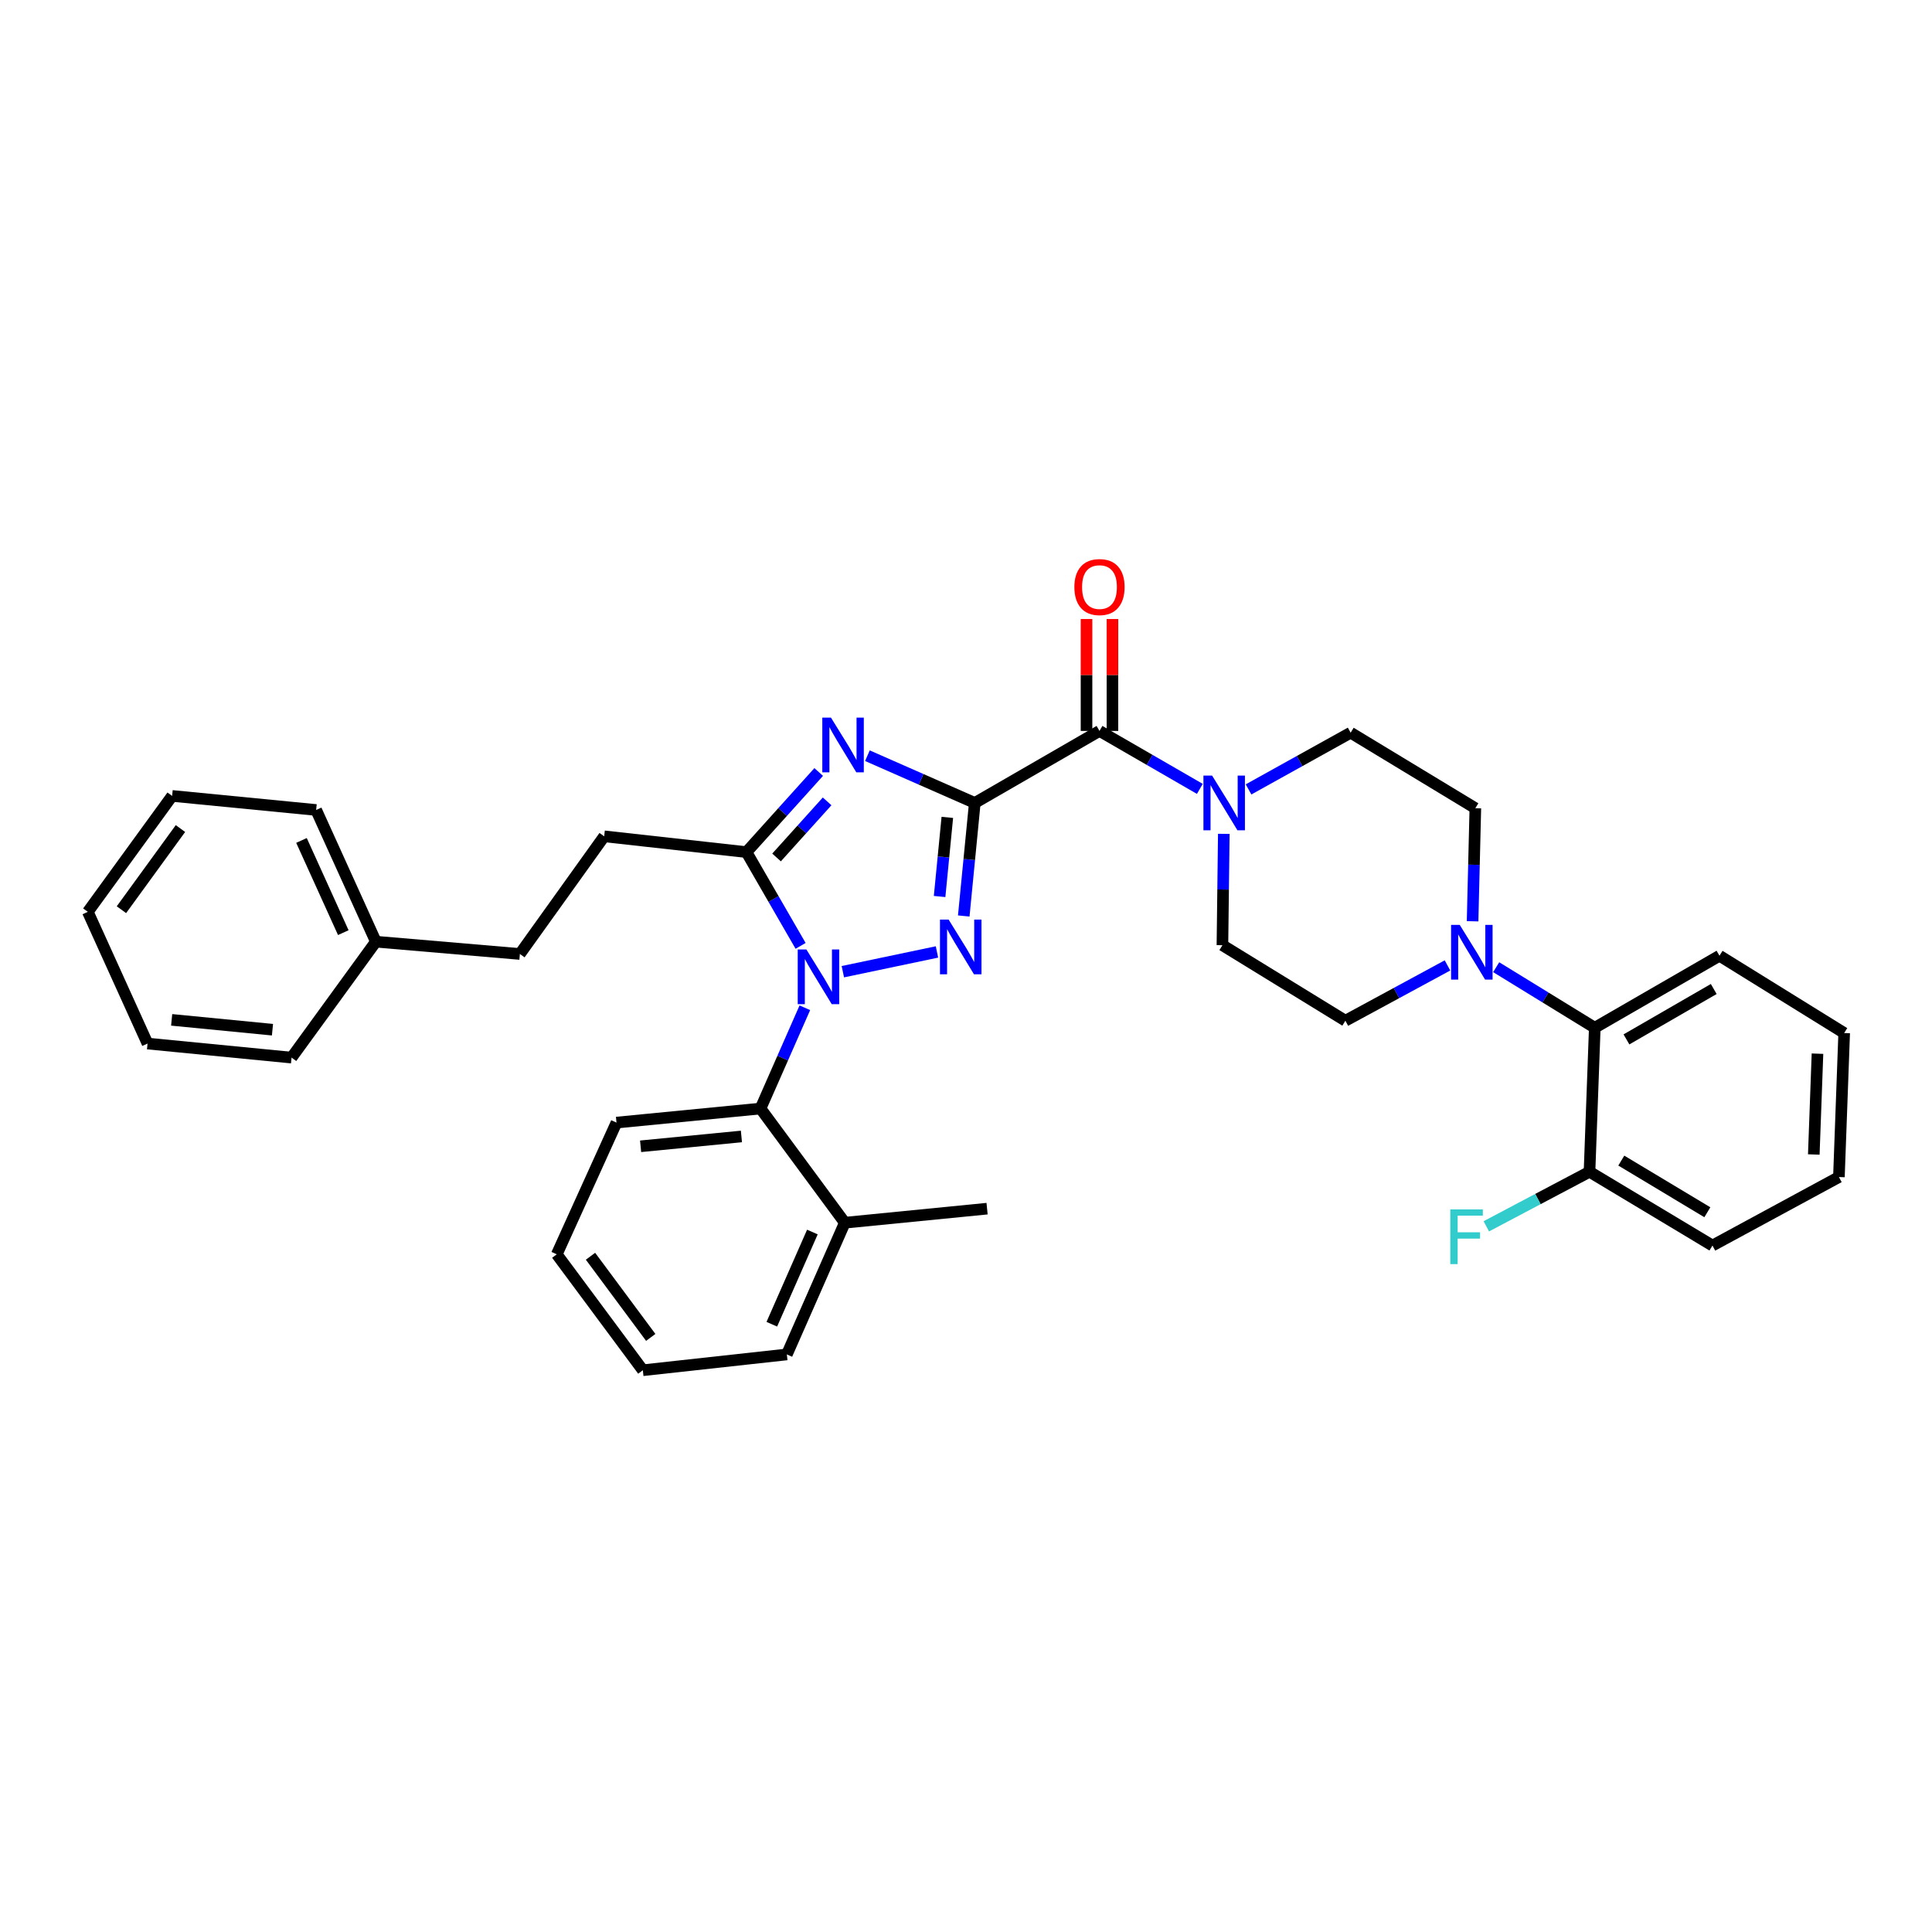<?xml version='1.0' encoding='iso-8859-1'?>
<svg version='1.1' baseProfile='full'
              xmlns='http://www.w3.org/2000/svg'
                      xmlns:rdkit='http://www.rdkit.org/xml'
                      xmlns:xlink='http://www.w3.org/1999/xlink'
                  xml:space='preserve'
width='1000px' height='1000px' viewBox='0 0 1000 1000'>
<!-- END OF HEADER -->
<rect style='opacity:1.0;fill:#FFFFFF;stroke:none' width='1000' height='1000' x='0' y='0'> </rect>
<path class='bond-0' d='M 774.422,500.616 L 799.94,516.29' style='fill:none;fill-rule:evenodd;stroke:#0000FF;stroke-width:6px;stroke-linecap:butt;stroke-linejoin:miter;stroke-opacity:1' />
<path class='bond-0' d='M 799.94,516.29 L 825.457,531.963' style='fill:none;fill-rule:evenodd;stroke:#000000;stroke-width:6px;stroke-linecap:butt;stroke-linejoin:miter;stroke-opacity:1' />
<path class='bond-1' d='M 749.214,499.698 L 722.788,514.011' style='fill:none;fill-rule:evenodd;stroke:#0000FF;stroke-width:6px;stroke-linecap:butt;stroke-linejoin:miter;stroke-opacity:1' />
<path class='bond-1' d='M 722.788,514.011 L 696.361,528.325' style='fill:none;fill-rule:evenodd;stroke:#000000;stroke-width:6px;stroke-linecap:butt;stroke-linejoin:miter;stroke-opacity:1' />
<path class='bond-2' d='M 762.206,476.848 L 762.92,447.589' style='fill:none;fill-rule:evenodd;stroke:#0000FF;stroke-width:6px;stroke-linecap:butt;stroke-linejoin:miter;stroke-opacity:1' />
<path class='bond-2' d='M 762.92,447.589 L 763.634,418.33' style='fill:none;fill-rule:evenodd;stroke:#000000;stroke-width:6px;stroke-linecap:butt;stroke-linejoin:miter;stroke-opacity:1' />
<path class='bond-3' d='M 569.092,378.33 L 595.063,393.327' style='fill:none;fill-rule:evenodd;stroke:#000000;stroke-width:6px;stroke-linecap:butt;stroke-linejoin:miter;stroke-opacity:1' />
<path class='bond-3' d='M 595.063,393.327 L 621.033,408.324' style='fill:none;fill-rule:evenodd;stroke:#0000FF;stroke-width:6px;stroke-linecap:butt;stroke-linejoin:miter;stroke-opacity:1' />
<path class='bond-4' d='M 575.802,378.33 L 575.802,349.367' style='fill:none;fill-rule:evenodd;stroke:#000000;stroke-width:6px;stroke-linecap:butt;stroke-linejoin:miter;stroke-opacity:1' />
<path class='bond-4' d='M 575.802,349.367 L 575.802,320.404' style='fill:none;fill-rule:evenodd;stroke:#FF0000;stroke-width:6px;stroke-linecap:butt;stroke-linejoin:miter;stroke-opacity:1' />
<path class='bond-4' d='M 562.382,378.33 L 562.382,349.367' style='fill:none;fill-rule:evenodd;stroke:#000000;stroke-width:6px;stroke-linecap:butt;stroke-linejoin:miter;stroke-opacity:1' />
<path class='bond-4' d='M 562.382,349.367 L 562.382,320.404' style='fill:none;fill-rule:evenodd;stroke:#FF0000;stroke-width:6px;stroke-linecap:butt;stroke-linejoin:miter;stroke-opacity:1' />
<path class='bond-5' d='M 569.092,378.33 L 504.548,415.601' style='fill:none;fill-rule:evenodd;stroke:#000000;stroke-width:6px;stroke-linecap:butt;stroke-linejoin:miter;stroke-opacity:1' />
<path class='bond-6' d='M 646.248,408.595 L 672.669,393.918' style='fill:none;fill-rule:evenodd;stroke:#0000FF;stroke-width:6px;stroke-linecap:butt;stroke-linejoin:miter;stroke-opacity:1' />
<path class='bond-6' d='M 672.669,393.918 L 699.09,379.24' style='fill:none;fill-rule:evenodd;stroke:#000000;stroke-width:6px;stroke-linecap:butt;stroke-linejoin:miter;stroke-opacity:1' />
<path class='bond-7' d='M 633.439,431.602 L 633.083,460.418' style='fill:none;fill-rule:evenodd;stroke:#0000FF;stroke-width:6px;stroke-linecap:butt;stroke-linejoin:miter;stroke-opacity:1' />
<path class='bond-7' d='M 633.083,460.418 L 632.727,489.234' style='fill:none;fill-rule:evenodd;stroke:#000000;stroke-width:6px;stroke-linecap:butt;stroke-linejoin:miter;stroke-opacity:1' />
<path class='bond-8' d='M 825.457,531.963 L 890.001,494.692' style='fill:none;fill-rule:evenodd;stroke:#000000;stroke-width:6px;stroke-linecap:butt;stroke-linejoin:miter;stroke-opacity:1' />
<path class='bond-8' d='M 841.85,537.994 L 887.031,511.904' style='fill:none;fill-rule:evenodd;stroke:#000000;stroke-width:6px;stroke-linecap:butt;stroke-linejoin:miter;stroke-opacity:1' />
<path class='bond-9' d='M 825.457,531.963 L 822.728,606.505' style='fill:none;fill-rule:evenodd;stroke:#000000;stroke-width:6px;stroke-linecap:butt;stroke-linejoin:miter;stroke-opacity:1' />
<path class='bond-10' d='M 436.259,502.95 L 484.973,492.725' style='fill:none;fill-rule:evenodd;stroke:#0000FF;stroke-width:6px;stroke-linecap:butt;stroke-linejoin:miter;stroke-opacity:1' />
<path class='bond-11' d='M 414.386,489.576 L 400.377,465.316' style='fill:none;fill-rule:evenodd;stroke:#0000FF;stroke-width:6px;stroke-linecap:butt;stroke-linejoin:miter;stroke-opacity:1' />
<path class='bond-11' d='M 400.377,465.316 L 386.367,441.055' style='fill:none;fill-rule:evenodd;stroke:#000000;stroke-width:6px;stroke-linecap:butt;stroke-linejoin:miter;stroke-opacity:1' />
<path class='bond-12' d='M 416.588,521.622 L 405.113,547.702' style='fill:none;fill-rule:evenodd;stroke:#0000FF;stroke-width:6px;stroke-linecap:butt;stroke-linejoin:miter;stroke-opacity:1' />
<path class='bond-12' d='M 405.113,547.702 L 393.637,573.782' style='fill:none;fill-rule:evenodd;stroke:#000000;stroke-width:6px;stroke-linecap:butt;stroke-linejoin:miter;stroke-opacity:1' />
<path class='bond-13' d='M 498.836,474.111 L 501.692,444.856' style='fill:none;fill-rule:evenodd;stroke:#0000FF;stroke-width:6px;stroke-linecap:butt;stroke-linejoin:miter;stroke-opacity:1' />
<path class='bond-13' d='M 501.692,444.856 L 504.548,415.601' style='fill:none;fill-rule:evenodd;stroke:#000000;stroke-width:6px;stroke-linecap:butt;stroke-linejoin:miter;stroke-opacity:1' />
<path class='bond-13' d='M 486.336,464.031 L 488.335,443.553' style='fill:none;fill-rule:evenodd;stroke:#0000FF;stroke-width:6px;stroke-linecap:butt;stroke-linejoin:miter;stroke-opacity:1' />
<path class='bond-13' d='M 488.335,443.553 L 490.334,423.074' style='fill:none;fill-rule:evenodd;stroke:#000000;stroke-width:6px;stroke-linecap:butt;stroke-linejoin:miter;stroke-opacity:1' />
<path class='bond-14' d='M 504.548,415.601 L 476.758,403.373' style='fill:none;fill-rule:evenodd;stroke:#000000;stroke-width:6px;stroke-linecap:butt;stroke-linejoin:miter;stroke-opacity:1' />
<path class='bond-14' d='M 476.758,403.373 L 448.968,391.145' style='fill:none;fill-rule:evenodd;stroke:#0000FF;stroke-width:6px;stroke-linecap:butt;stroke-linejoin:miter;stroke-opacity:1' />
<path class='bond-15' d='M 423.759,399.582 L 405.063,420.319' style='fill:none;fill-rule:evenodd;stroke:#0000FF;stroke-width:6px;stroke-linecap:butt;stroke-linejoin:miter;stroke-opacity:1' />
<path class='bond-15' d='M 405.063,420.319 L 386.367,441.055' style='fill:none;fill-rule:evenodd;stroke:#000000;stroke-width:6px;stroke-linecap:butt;stroke-linejoin:miter;stroke-opacity:1' />
<path class='bond-15' d='M 428.117,414.79 L 415.03,429.305' style='fill:none;fill-rule:evenodd;stroke:#0000FF;stroke-width:6px;stroke-linecap:butt;stroke-linejoin:miter;stroke-opacity:1' />
<path class='bond-15' d='M 415.03,429.305 L 401.943,443.821' style='fill:none;fill-rule:evenodd;stroke:#000000;stroke-width:6px;stroke-linecap:butt;stroke-linejoin:miter;stroke-opacity:1' />
<path class='bond-16' d='M 386.367,441.055 L 312.727,432.876' style='fill:none;fill-rule:evenodd;stroke:#000000;stroke-width:6px;stroke-linecap:butt;stroke-linejoin:miter;stroke-opacity:1' />
<path class='bond-17' d='M 288.183,649.234 L 332.731,709.238' style='fill:none;fill-rule:evenodd;stroke:#000000;stroke-width:6px;stroke-linecap:butt;stroke-linejoin:miter;stroke-opacity:1' />
<path class='bond-17' d='M 305.64,650.235 L 336.824,692.237' style='fill:none;fill-rule:evenodd;stroke:#000000;stroke-width:6px;stroke-linecap:butt;stroke-linejoin:miter;stroke-opacity:1' />
<path class='bond-18' d='M 288.183,649.234 L 319.094,581.051' style='fill:none;fill-rule:evenodd;stroke:#000000;stroke-width:6px;stroke-linecap:butt;stroke-linejoin:miter;stroke-opacity:1' />
<path class='bond-19' d='M 319.094,581.051 L 393.637,573.782' style='fill:none;fill-rule:evenodd;stroke:#000000;stroke-width:6px;stroke-linecap:butt;stroke-linejoin:miter;stroke-opacity:1' />
<path class='bond-19' d='M 331.578,593.318 L 383.758,588.229' style='fill:none;fill-rule:evenodd;stroke:#000000;stroke-width:6px;stroke-linecap:butt;stroke-linejoin:miter;stroke-opacity:1' />
<path class='bond-20' d='M 332.731,709.238 L 407.273,701.051' style='fill:none;fill-rule:evenodd;stroke:#000000;stroke-width:6px;stroke-linecap:butt;stroke-linejoin:miter;stroke-opacity:1' />
<path class='bond-21' d='M 312.727,432.876 L 269.089,493.782' style='fill:none;fill-rule:evenodd;stroke:#000000;stroke-width:6px;stroke-linecap:butt;stroke-linejoin:miter;stroke-opacity:1' />
<path class='bond-22' d='M 269.089,493.782 L 194.547,487.415' style='fill:none;fill-rule:evenodd;stroke:#000000;stroke-width:6px;stroke-linecap:butt;stroke-linejoin:miter;stroke-opacity:1' />
<path class='bond-23' d='M 194.547,487.415 L 163.635,419.24' style='fill:none;fill-rule:evenodd;stroke:#000000;stroke-width:6px;stroke-linecap:butt;stroke-linejoin:miter;stroke-opacity:1' />
<path class='bond-23' d='M 177.687,482.731 L 156.049,435.008' style='fill:none;fill-rule:evenodd;stroke:#000000;stroke-width:6px;stroke-linecap:butt;stroke-linejoin:miter;stroke-opacity:1' />
<path class='bond-24' d='M 194.547,487.415 L 150.908,547.419' style='fill:none;fill-rule:evenodd;stroke:#000000;stroke-width:6px;stroke-linecap:butt;stroke-linejoin:miter;stroke-opacity:1' />
<path class='bond-25' d='M 163.635,419.24 L 89.093,411.963' style='fill:none;fill-rule:evenodd;stroke:#000000;stroke-width:6px;stroke-linecap:butt;stroke-linejoin:miter;stroke-opacity:1' />
<path class='bond-26' d='M 150.908,547.419 L 76.366,540.142' style='fill:none;fill-rule:evenodd;stroke:#000000;stroke-width:6px;stroke-linecap:butt;stroke-linejoin:miter;stroke-opacity:1' />
<path class='bond-26' d='M 141.031,532.97 L 88.851,527.877' style='fill:none;fill-rule:evenodd;stroke:#000000;stroke-width:6px;stroke-linecap:butt;stroke-linejoin:miter;stroke-opacity:1' />
<path class='bond-27' d='M 76.366,540.142 L 45.455,471.967' style='fill:none;fill-rule:evenodd;stroke:#000000;stroke-width:6px;stroke-linecap:butt;stroke-linejoin:miter;stroke-opacity:1' />
<path class='bond-28' d='M 89.093,411.963 L 45.455,471.967' style='fill:none;fill-rule:evenodd;stroke:#000000;stroke-width:6px;stroke-linecap:butt;stroke-linejoin:miter;stroke-opacity:1' />
<path class='bond-28' d='M 93.401,428.857 L 62.854,470.86' style='fill:none;fill-rule:evenodd;stroke:#000000;stroke-width:6px;stroke-linecap:butt;stroke-linejoin:miter;stroke-opacity:1' />
<path class='bond-29' d='M 393.637,573.782 L 437.275,632.876' style='fill:none;fill-rule:evenodd;stroke:#000000;stroke-width:6px;stroke-linecap:butt;stroke-linejoin:miter;stroke-opacity:1' />
<path class='bond-30' d='M 437.275,632.876 L 407.273,701.051' style='fill:none;fill-rule:evenodd;stroke:#000000;stroke-width:6px;stroke-linecap:butt;stroke-linejoin:miter;stroke-opacity:1' />
<path class='bond-30' d='M 420.491,637.697 L 399.49,685.419' style='fill:none;fill-rule:evenodd;stroke:#000000;stroke-width:6px;stroke-linecap:butt;stroke-linejoin:miter;stroke-opacity:1' />
<path class='bond-31' d='M 437.275,632.876 L 510.908,625.599' style='fill:none;fill-rule:evenodd;stroke:#000000;stroke-width:6px;stroke-linecap:butt;stroke-linejoin:miter;stroke-opacity:1' />
<path class='bond-32' d='M 890.001,494.692 L 954.545,534.692' style='fill:none;fill-rule:evenodd;stroke:#000000;stroke-width:6px;stroke-linecap:butt;stroke-linejoin:miter;stroke-opacity:1' />
<path class='bond-33' d='M 696.361,528.325 L 632.727,489.234' style='fill:none;fill-rule:evenodd;stroke:#000000;stroke-width:6px;stroke-linecap:butt;stroke-linejoin:miter;stroke-opacity:1' />
<path class='bond-34' d='M 763.634,418.33 L 699.09,379.24' style='fill:none;fill-rule:evenodd;stroke:#000000;stroke-width:6px;stroke-linecap:butt;stroke-linejoin:miter;stroke-opacity:1' />
<path class='bond-35' d='M 822.728,606.505 L 886.363,644.693' style='fill:none;fill-rule:evenodd;stroke:#000000;stroke-width:6px;stroke-linecap:butt;stroke-linejoin:miter;stroke-opacity:1' />
<path class='bond-35' d='M 839.179,600.726 L 883.723,627.458' style='fill:none;fill-rule:evenodd;stroke:#000000;stroke-width:6px;stroke-linecap:butt;stroke-linejoin:miter;stroke-opacity:1' />
<path class='bond-36' d='M 822.728,606.505 L 796.021,620.624' style='fill:none;fill-rule:evenodd;stroke:#000000;stroke-width:6px;stroke-linecap:butt;stroke-linejoin:miter;stroke-opacity:1' />
<path class='bond-36' d='M 796.021,620.624 L 769.313,634.743' style='fill:none;fill-rule:evenodd;stroke:#33CCCC;stroke-width:6px;stroke-linecap:butt;stroke-linejoin:miter;stroke-opacity:1' />
<path class='bond-37' d='M 954.545,534.692 L 951.817,609.234' style='fill:none;fill-rule:evenodd;stroke:#000000;stroke-width:6px;stroke-linecap:butt;stroke-linejoin:miter;stroke-opacity:1' />
<path class='bond-37' d='M 940.725,545.382 L 938.815,597.562' style='fill:none;fill-rule:evenodd;stroke:#000000;stroke-width:6px;stroke-linecap:butt;stroke-linejoin:miter;stroke-opacity:1' />
<path class='bond-38' d='M 886.363,644.693 L 951.817,609.234' style='fill:none;fill-rule:evenodd;stroke:#000000;stroke-width:6px;stroke-linecap:butt;stroke-linejoin:miter;stroke-opacity:1' />
<path  class='atom-0' d='M 755.555 478.713
L 764.835 493.713
Q 765.755 495.193, 767.235 497.873
Q 768.715 500.553, 768.795 500.713
L 768.795 478.713
L 772.555 478.713
L 772.555 507.033
L 768.675 507.033
L 758.715 490.633
Q 757.555 488.713, 756.315 486.513
Q 755.115 484.313, 754.755 483.633
L 754.755 507.033
L 751.075 507.033
L 751.075 478.713
L 755.555 478.713
' fill='#0000FF'/>
<path  class='atom-2' d='M 627.376 401.441
L 636.656 416.441
Q 637.576 417.921, 639.056 420.601
Q 640.536 423.281, 640.616 423.441
L 640.616 401.441
L 644.376 401.441
L 644.376 429.761
L 640.496 429.761
L 630.536 413.361
Q 629.376 411.441, 628.136 409.241
Q 626.936 407.041, 626.576 406.361
L 626.576 429.761
L 622.896 429.761
L 622.896 401.441
L 627.376 401.441
' fill='#0000FF'/>
<path  class='atom-3' d='M 556.092 303.861
Q 556.092 297.061, 559.452 293.261
Q 562.812 289.461, 569.092 289.461
Q 575.372 289.461, 578.732 293.261
Q 582.092 297.061, 582.092 303.861
Q 582.092 310.741, 578.692 314.661
Q 575.292 318.541, 569.092 318.541
Q 562.852 318.541, 559.452 314.661
Q 556.092 310.781, 556.092 303.861
M 569.092 315.341
Q 573.412 315.341, 575.732 312.461
Q 578.092 309.541, 578.092 303.861
Q 578.092 298.301, 575.732 295.501
Q 573.412 292.661, 569.092 292.661
Q 564.772 292.661, 562.412 295.461
Q 560.092 298.261, 560.092 303.861
Q 560.092 309.581, 562.412 312.461
Q 564.772 315.341, 569.092 315.341
' fill='#FF0000'/>
<path  class='atom-5' d='M 417.379 491.439
L 426.659 506.439
Q 427.579 507.919, 429.059 510.599
Q 430.539 513.279, 430.619 513.439
L 430.619 491.439
L 434.379 491.439
L 434.379 519.759
L 430.499 519.759
L 420.539 503.359
Q 419.379 501.439, 418.139 499.239
Q 416.939 497.039, 416.579 496.359
L 416.579 519.759
L 412.899 519.759
L 412.899 491.439
L 417.379 491.439
' fill='#0000FF'/>
<path  class='atom-6' d='M 491.011 475.984
L 500.291 490.984
Q 501.211 492.464, 502.691 495.144
Q 504.171 497.824, 504.251 497.984
L 504.251 475.984
L 508.011 475.984
L 508.011 504.304
L 504.131 504.304
L 494.171 487.904
Q 493.011 485.984, 491.771 483.784
Q 490.571 481.584, 490.211 480.904
L 490.211 504.304
L 486.531 504.304
L 486.531 475.984
L 491.011 475.984
' fill='#0000FF'/>
<path  class='atom-8' d='M 430.105 371.44
L 439.385 386.44
Q 440.305 387.92, 441.785 390.6
Q 443.265 393.28, 443.345 393.44
L 443.345 371.44
L 447.105 371.44
L 447.105 399.76
L 443.225 399.76
L 433.265 383.36
Q 432.105 381.44, 430.865 379.24
Q 429.665 377.04, 429.305 376.36
L 429.305 399.76
L 425.625 399.76
L 425.625 371.44
L 430.105 371.44
' fill='#0000FF'/>
<path  class='atom-34' d='M 750.674 625.985
L 767.514 625.985
L 767.514 629.225
L 754.474 629.225
L 754.474 637.825
L 766.074 637.825
L 766.074 641.105
L 754.474 641.105
L 754.474 654.305
L 750.674 654.305
L 750.674 625.985
' fill='#33CCCC'/>
</svg>
